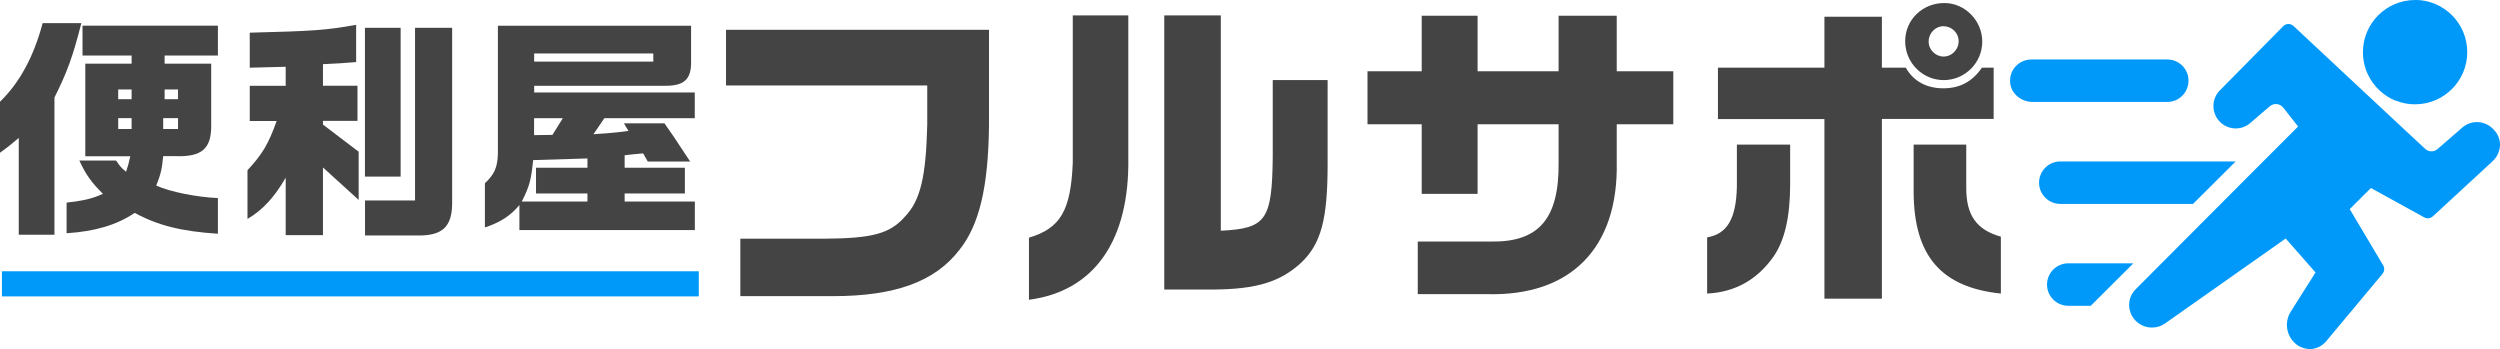 <?xml version="1.0" encoding="UTF-8"?><svg id="_レイヤー_2" xmlns="http://www.w3.org/2000/svg" viewBox="0 0 298.41 41.66"><defs><style>.cls-1,.cls-2{fill:#444;}.cls-2{stroke:#0099fa;stroke-miterlimit:10;stroke-width:3px;}.cls-3{fill:#0099fa;}</style></defs><g id="Layer_1"><path class="cls-3" d="M258.7,12.17h-16.08c-1.33,0-2.55-.96-2.68-2.28-.15-1.52,1.04-2.79,2.53-2.79h16.23c.7,0,1.33.28,1.79.74.46.46.74,1.09.74,1.79,0,1.4-1.13,2.54-2.53,2.54Z"/><path class="cls-3" d="M266.86,19.27l-5.09,5.07h-15.84c-1.4,0-2.54-1.13-2.54-2.53s1.14-2.54,2.54-2.54h20.93Z"/><path class="cls-3" d="M254.65,31.43l-5.09,5.07h-2.68c-1.4,0-2.54-1.13-2.54-2.53s1.14-2.54,2.54-2.54h7.77Z"/><path class="cls-1" d="M9.71,2.76c-1.02,4.01-1.69,5.84-3.21,8.88v16.38H2.24v-11.56c-.89.75-1.05.91-2.24,1.77v-6.09c2.35-2.27,4.04-5.42,5.09-9.38h4.62ZM13.86,19.17c.5.72.58.83,1.19,1.33.28-.83.3-.97.5-1.85h-5.37V7.6h5.53v-.97h-5.86v-3.57h16.16v3.57h-6.36v.97h5.56v7.44c0,2.71-1.13,3.68-4.15,3.6h-1.58c-.14,1.52-.3,2.19-.83,3.51,1.66.75,4.79,1.38,7.36,1.49v4.26c-4.37-.28-7.19-1-9.93-2.49-2.13,1.44-4.73,2.21-8.13,2.43v-3.65c2.19-.28,2.93-.44,4.34-1.05-1.44-1.44-2.02-2.27-2.82-3.98h4.4ZM15.71,11.84v-1.16h-1.6v1.16h1.6ZM15.71,15.4v-1.3h-1.6v1.3h1.6ZM21.25,15.4v-1.3h-1.77v1.3h1.77ZM21.25,11.84v-1.16h-1.6v1.16h1.6Z"/><path class="cls-1" d="M29.53,20.33c1.8-1.94,2.52-3.15,3.49-5.89h-3.21v-4.2h4.29v-2.27l-4.29.11V3.9c7.64-.19,9.18-.3,12.7-.94v4.45c-1.8.14-2.1.17-3.96.25v2.57h4.12v4.2h-4.12v.44l4.26,3.24v5.75l-4.26-3.87v8.08h-4.45v-6.86c-1.33,2.32-2.79,3.9-4.56,4.92v-5.81ZM43.56,23.93h5.98V3.32h4.43v21c-.03,2.77-1.19,3.82-4.09,3.79h-6.31v-4.18ZM47.82,3.32v17.76h-4.26V3.32h4.26Z"/><path class="cls-1" d="M82.49,3.07v4.32c.03,2.1-.86,2.88-3.18,2.85h-15.55v.8h19.17v3.07h-10.79l-1.3,1.91c2.16-.14,2.88-.22,4.18-.39l-.55-.91h4.84c.88,1.24,1,1.41,3.07,4.56h-5.06l-.55-.97c-1.02.08-1.19.11-2.21.22v1.49h7.19v3.07h-7.19v.97h8.38v3.4h-20.94v-2.99c-1.05,1.27-2.27,2.07-4.12,2.68v-5.28c1.13-1.05,1.49-1.88,1.55-3.46V3.07h23.07ZM70.12,24.06v-.97h-6.14v-3.07h6.14v-1.11l-1.83.06c-2.49.08-2.63.08-4.65.14-.25,2.38-.41,3.07-1.36,4.95h7.83ZM77.98,7.35v-.97h-14.22v.97h14.22ZM65.94,16.1l1.24-1.99h-3.43v2.02l2.19-.03Z"/><path class="cls-1" d="M86.65,3.56h31.4v11.43c-.08,7.37-1.17,11.9-3.55,14.86-2.92,3.78-7.68,5.5-15.09,5.5h-11.04v-6.86h10.14c5.66-.04,7.76-.62,9.52-2.65,1.83-1.91,2.5-4.72,2.65-10.96v-4.68h-24.02V3.56Z"/><path class="cls-1" d="M134.68,1.84v16.97c.16,9.91-4.06,15.95-11.86,16.97v-7.41c3.78-1.13,4.99-3.24,5.23-8.93V1.84h6.63ZM138.97,1.84h6.75v25.7c5.42-.27,6.12-1.25,6.2-8.85v-9.13h6.55v10.06c0,6.55-.78,9.48-3.16,11.74-2.5,2.3-5.34,3.16-10.45,3.2h-5.89V1.84Z"/><path class="cls-1" d="M169.7,8.51V1.88h6.67v6.63h9.67V1.88h6.94v6.63h6.75v6.32h-6.75v4.56c.2,10.22-5.5,15.99-15.48,15.72h-8.27v-6.28h8.81c5.66.08,8.07-2.77,8-9.4v-4.6h-9.67v8.31h-6.67v-8.31h-6.47v-6.32h6.47Z"/><path class="cls-1" d="M213.68,17.25v4.72c0,3.94-.66,6.75-1.99,8.66-1.95,2.77-4.6,4.25-7.92,4.41v-6.71c2.38-.39,3.47-2.22,3.55-6.04v-5.03h6.36ZM205.06,8.08h12.71V2h6.86v6.08h2.85c.94,1.64,2.5,2.46,4.49,2.46s3.47-.82,4.6-2.46h1.4v6.12h-13.34v21.45h-6.86V14.21h-12.71v-6.12ZM236.61,4.96c0,2.54-2.07,4.6-4.6,4.6s-4.6-2.07-4.6-4.64,2.07-4.56,4.68-4.56c2.46,0,4.52,2.11,4.52,4.6ZM234.7,17.25v5.19c0,3.24,1.21,4.99,4.13,5.81v6.79c-7.14-.74-10.37-4.52-10.41-12.09v-5.69h6.28ZM230.21,4.96c0,.98.82,1.79,1.79,1.79s1.79-.82,1.79-1.83-.82-1.79-1.83-1.79c-.94,0-1.75.82-1.75,1.83Z"/><line class="cls-2" x1=".23" y1="33.88" x2="83.41" y2="33.88"/><path class="cls-3" d="M288.28,0c-3.44,0-6.23,2.79-6.23,6.23,0,.95.21,1.89.63,2.74.68,1.38,1.84,2.47,3.27,3.06v-.03c.73.3,1.52.46,2.32.45,3.44,0,6.23-2.79,6.23-6.23s-2.79-6.23-6.23-6.23Z"/><path class="cls-3" d="M298.41,17.34c-.03.73-.35,1.42-.89,1.91l-7.12,6.57c-.28.26-.7.31-1.03.13l-6.37-3.51-2.53,2.52,3.99,6.7c.2.33.16.74-.08,1.03l-6.69,8.01c-.46.56-1.12.91-1.83.97h-.03c-.64,0-1.28-.19-1.78-.61-1.16-.96-1.41-2.62-.61-3.87l2.95-4.67-3.56-4.05-14.42,10.15c-.45.31-.99.48-1.54.48-.81,0-1.58-.36-2.1-.98-.9-1.07-.82-2.65.18-3.62l12.81-12.85.13-.13,1.65-1.65,4.77-4.77-1.76-2.24c-.4-.52-1.15-.59-1.64-.16l-2.42,2.08c-1.17.9-2.85.67-3.74-.5-.77-1.01-.72-2.43.12-3.39l7.67-7.77c.34-.34.9-.34,1.24,0l7.43,6.94,3.74,3.49,4.54,4.23c.41.37,1.03.38,1.44.03l2.99-2.59c1.05-.91,2.63-.85,3.62.13l.07.07c.53.51.82,1.21.81,1.94Z"/></g></svg>